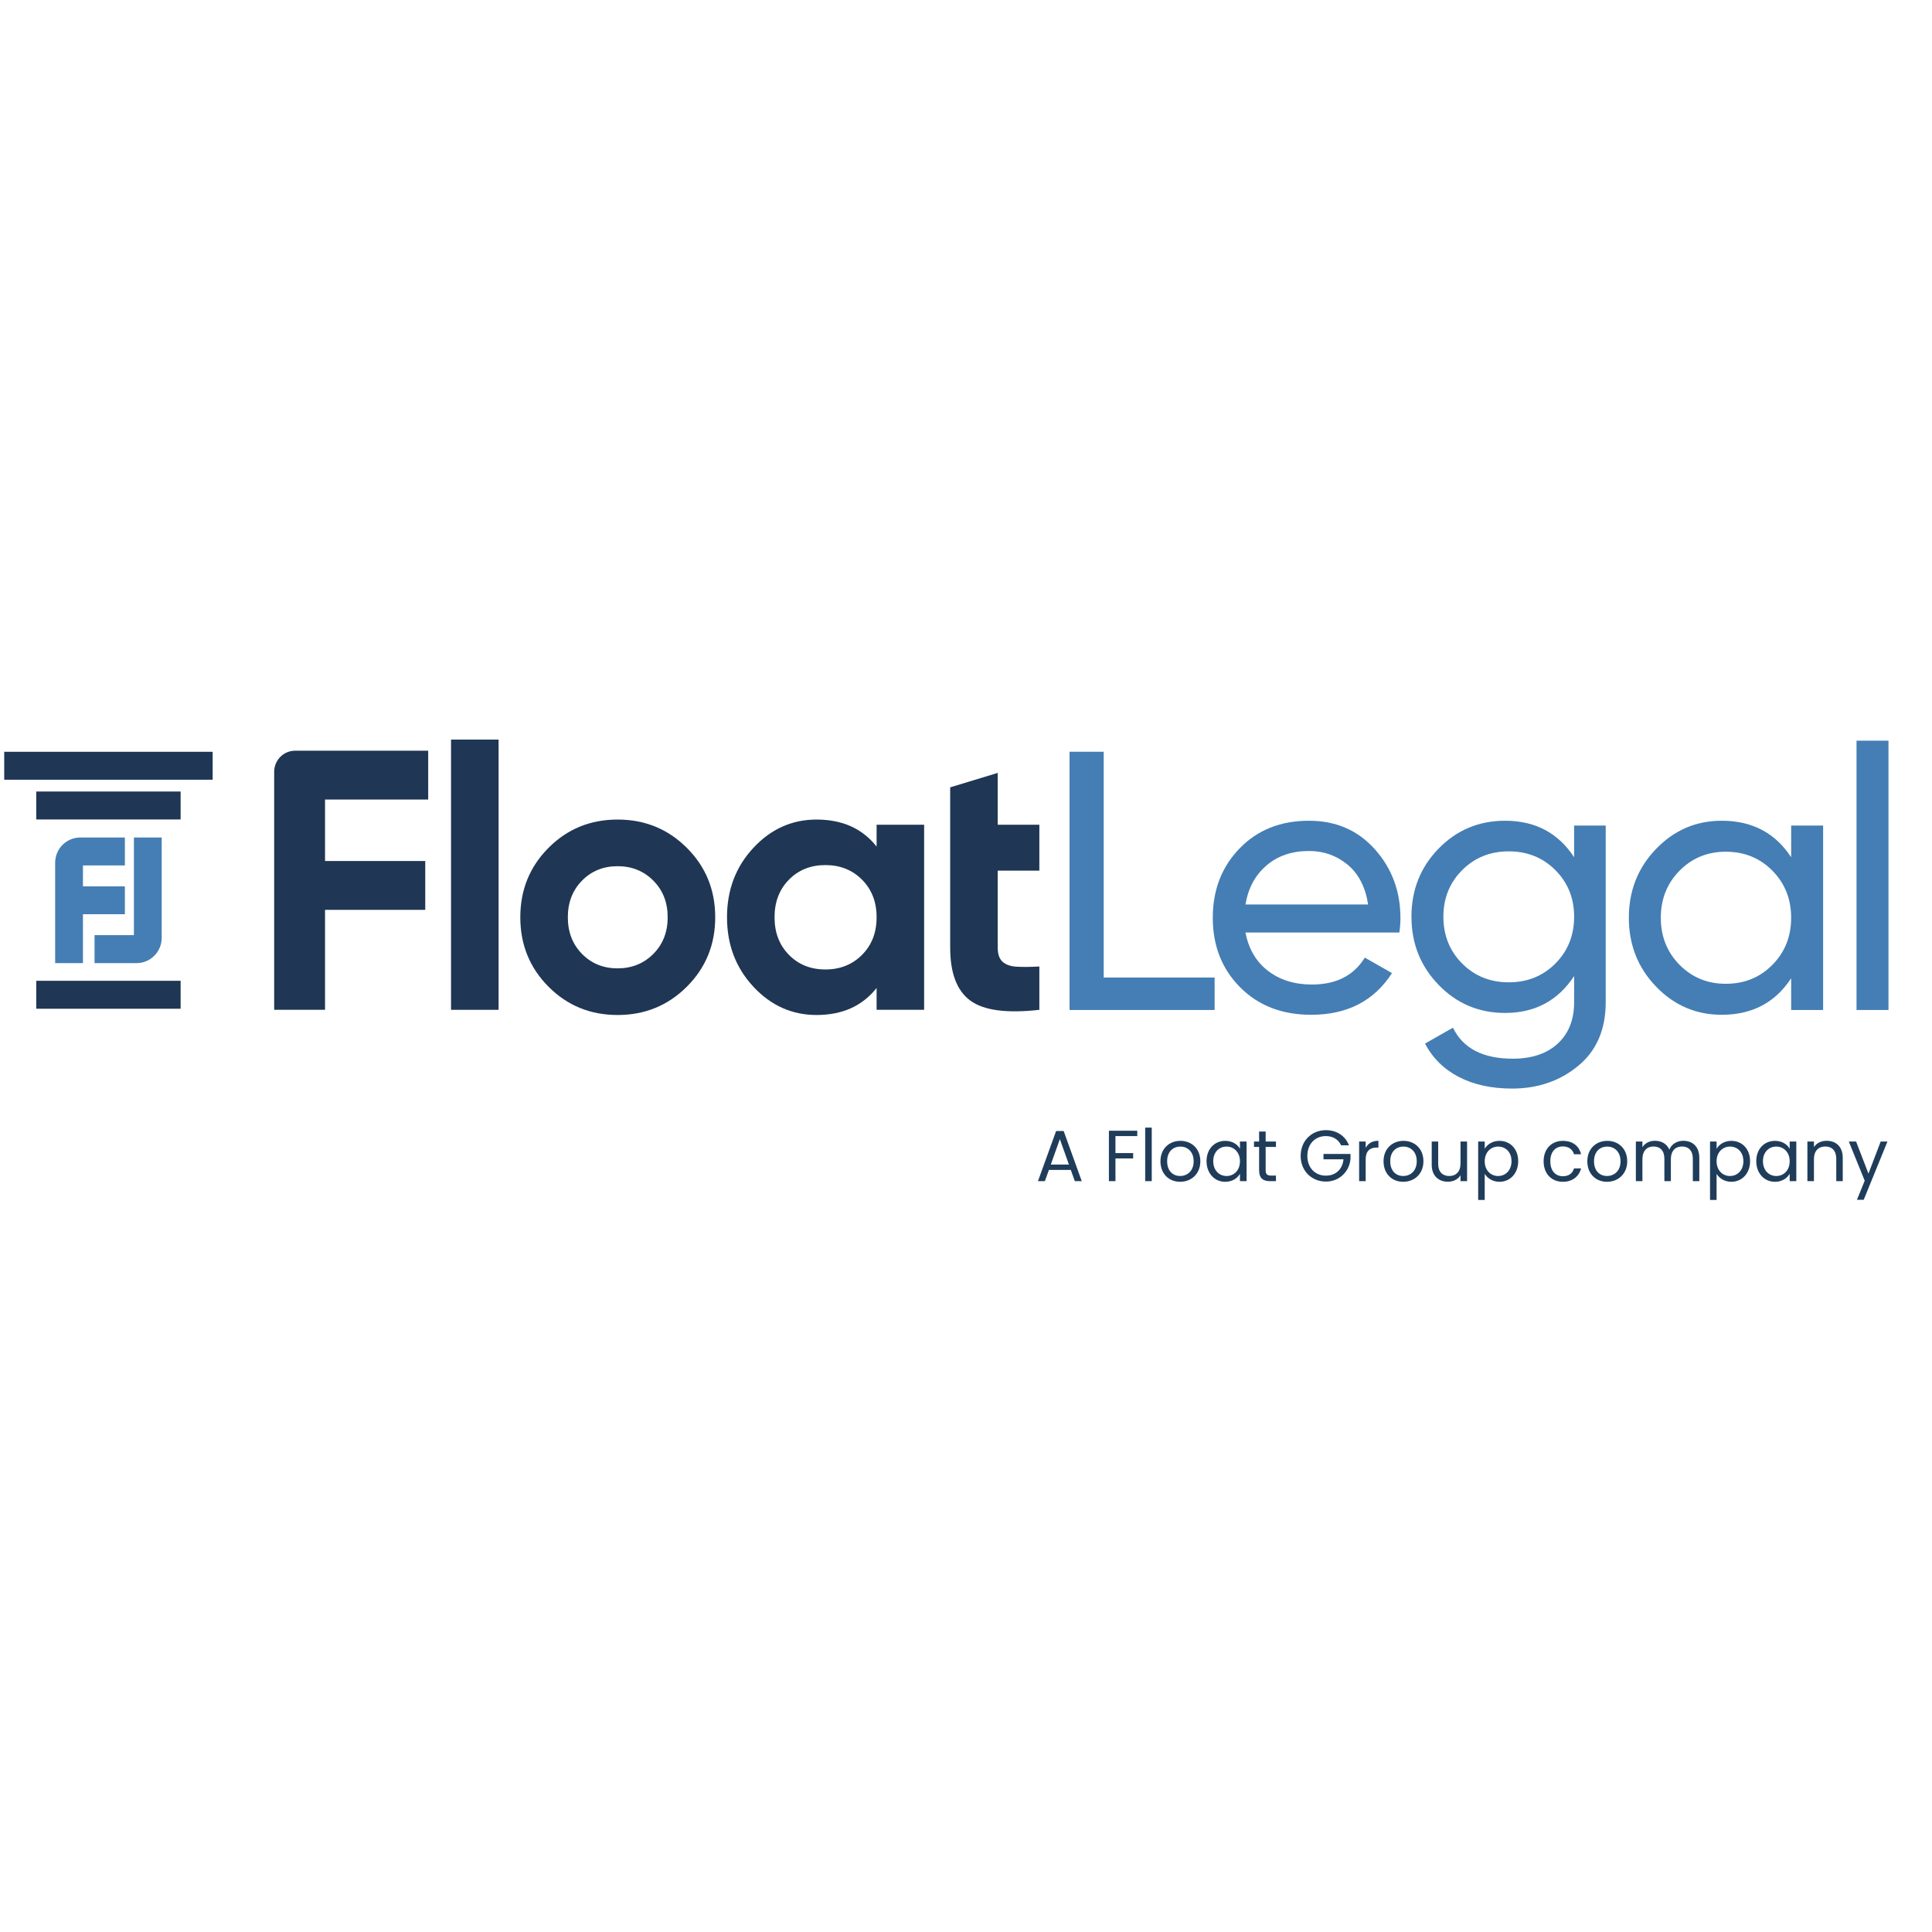<svg width="256" height="256" viewBox="0 0 256 256" fill="none" xmlns="http://www.w3.org/2000/svg">
<path d="M56.738 105.946H43.068V114.087H56.347V120.562H43.068V133.805H36.33V102.266C36.33 100.722 37.575 99.471 39.111 99.471H56.738V105.946Z" fill="#1F3654"/>
<path d="M59.765 133.806H66.063V98H59.765V133.806Z" fill="#1F3654"/>
<path d="M77.121 126.399C78.373 127.674 79.944 128.312 81.832 128.312C83.719 128.312 85.299 127.674 86.568 126.399C87.837 125.124 88.472 123.505 88.472 121.543C88.472 119.581 87.837 117.962 86.568 116.687C85.299 115.413 83.719 114.775 81.832 114.775C79.944 114.775 78.373 115.413 77.121 116.687C75.868 117.962 75.241 119.581 75.241 121.543C75.241 123.505 75.868 125.124 77.121 126.399ZM91.011 130.74C88.504 133.242 85.445 134.492 81.832 134.492C78.219 134.492 75.168 133.242 72.678 130.74C70.188 128.238 68.943 125.173 68.943 121.543C68.943 117.914 70.188 114.848 72.678 112.347C75.168 109.845 78.219 108.595 81.832 108.595C85.445 108.595 88.504 109.845 91.011 112.347C93.517 114.848 94.77 117.914 94.77 121.543C94.77 125.173 93.517 128.238 91.011 130.74Z" fill="#1F3654"/>
<path d="M104.535 126.521C105.805 127.814 107.416 128.459 109.369 128.459C111.321 128.459 112.94 127.814 114.226 126.521C115.512 125.23 116.155 123.571 116.155 121.543C116.155 119.517 115.512 117.857 114.226 116.565C112.94 115.273 111.321 114.627 109.369 114.627C107.416 114.627 105.805 115.273 104.535 116.565C103.266 117.857 102.631 119.517 102.631 121.543C102.631 123.571 103.266 125.23 104.535 126.521ZM116.155 109.282H122.453V133.805H116.155V130.911C114.267 133.298 111.614 134.492 108.197 134.492C104.942 134.492 102.15 133.242 99.824 130.74C97.496 128.238 96.333 125.173 96.333 121.543C96.333 117.914 97.496 114.848 99.824 112.347C102.15 109.845 104.942 108.595 108.197 108.595C111.614 108.595 114.267 109.789 116.155 112.175V109.282Z" fill="#1F3654"/>
<path d="M137.719 115.363H132.202V125.566C132.202 126.416 132.413 127.037 132.837 127.429C133.259 127.822 133.878 128.042 134.692 128.092C135.505 128.141 136.514 128.133 137.719 128.067V133.806C133.389 134.296 130.338 133.887 128.565 132.579C126.79 131.272 125.904 128.934 125.904 125.566V104.327L132.202 102.414V109.282H137.719V115.363Z" fill="#1F3654"/>
<path d="M4.803 108.583H23.933V104.88H4.803V108.583Z" fill="#1F3654"/>
<path d="M10.641 110.973H16.547V114.673H10.991V117.443H16.547V121.142H10.991V127.618H7.308V114.322C7.308 112.472 8.8 110.973 10.641 110.973Z" fill="#447EB4"/>
<path d="M21.426 110.973V124.27C21.426 126.119 19.934 127.618 18.093 127.618H12.529V123.913H17.744V110.973H21.426Z" fill="#447EB4"/>
<path d="M4.803 133.663H23.933V129.96H4.803V133.663Z" fill="#1F3654"/>
<path d="M0.559 103.317H28.178V99.615H0.559V103.317Z" fill="#1F3654"/>
<path d="M146.248 129.527H160.943V133.829H141.722V99.61H146.248V129.527Z" fill="#447EB4"/>
<path d="M173.449 112.76C171.178 112.76 169.296 113.404 167.804 114.69C166.312 115.978 165.387 117.697 165.03 119.848H181.283C180.925 117.534 180.018 115.774 178.558 114.568C177.098 113.363 175.395 112.76 173.449 112.76ZM165.03 123.564C165.452 125.747 166.449 127.442 168.023 128.647C169.596 129.853 171.534 130.456 173.838 130.456C177.049 130.456 179.385 129.267 180.845 126.887L184.446 128.941C182.078 132.624 178.509 134.464 173.741 134.464C169.88 134.464 166.741 133.251 164.325 130.823C161.908 128.395 160.7 125.324 160.7 121.608C160.7 117.926 161.884 114.862 164.252 112.418C166.62 109.973 169.685 108.752 173.449 108.752C177.016 108.752 179.928 110.014 182.183 112.54C184.437 115.066 185.565 118.106 185.565 121.657C185.565 122.276 185.516 122.911 185.419 123.564H165.03Z" fill="#447EB4"/>
<path d="M193.739 127.669C195.394 129.331 197.453 130.162 199.919 130.162C202.384 130.162 204.445 129.331 206.099 127.669C207.753 126.007 208.58 123.938 208.58 121.461C208.58 119.017 207.753 116.964 206.099 115.302C204.445 113.64 202.384 112.809 199.919 112.809C197.453 112.809 195.394 113.64 193.739 115.302C192.085 116.964 191.257 119.017 191.257 121.461C191.257 123.938 192.085 126.007 193.739 127.669ZM208.58 109.387H212.765V132.802C212.765 136.42 211.549 139.23 209.116 141.235C206.683 143.239 203.764 144.241 200.357 144.241C197.632 144.241 195.28 143.728 193.302 142.701C191.322 141.675 189.829 140.2 188.825 138.277L192.523 136.175C193.853 138.913 196.496 140.282 200.454 140.282C202.985 140.282 204.972 139.613 206.415 138.277C207.858 136.941 208.58 135.116 208.58 132.802V129.331C206.44 132.591 203.39 134.221 199.433 134.221C195.961 134.221 193.025 132.982 190.625 130.505C188.224 128.028 187.025 125.014 187.025 121.461C187.025 117.909 188.224 114.903 190.625 112.442C193.025 109.982 195.961 108.752 199.433 108.752C203.422 108.752 206.472 110.364 208.58 113.591V109.387Z" fill="#447EB4"/>
<path d="M142.421 156.508H143.337L140.942 149.865H139.94L137.536 156.508H138.452L138.986 155.022H141.887L142.421 156.508ZM141.639 154.313H139.234L140.437 150.939L141.639 154.313Z" fill="#1F3D5A"/>
<path d="M146.935 156.508H147.803V153.498H150.15V152.789H147.803V150.536H150.694V149.827H146.935V156.508Z" fill="#1F3D5A"/>
<path d="M151.744 156.508H152.612V149.414H151.744V156.508Z" fill="#1F3D5A"/>
<path d="M159.052 153.872C159.052 152.213 157.898 151.169 156.409 151.169C154.93 151.169 153.766 152.213 153.766 153.872C153.766 155.54 154.892 156.594 156.371 156.594C157.86 156.594 159.052 155.54 159.052 153.872ZM154.654 153.872C154.654 152.549 155.484 151.926 156.4 151.926C157.297 151.926 158.165 152.549 158.165 153.872C158.165 155.204 157.278 155.827 156.371 155.827C155.465 155.827 154.654 155.204 154.654 153.872Z" fill="#1F3D5A"/>
<path d="M159.873 153.862C159.873 155.492 160.951 156.594 162.344 156.594C163.308 156.594 163.985 156.096 164.3 155.53V156.508H165.178V151.255H164.3V152.213C163.995 151.667 163.327 151.169 162.354 151.169C160.951 151.169 159.873 152.223 159.873 153.862ZM164.3 153.872C164.3 155.108 163.48 155.827 162.525 155.827C161.571 155.827 160.76 155.099 160.76 153.862C160.76 152.626 161.571 151.926 162.525 151.926C163.48 151.926 164.3 152.654 164.3 153.872Z" fill="#1F3D5A"/>
<path d="M166.838 155.07C166.838 156.124 167.363 156.508 168.289 156.508H169.071V155.77H168.432C167.897 155.77 167.707 155.588 167.707 155.07V151.974H169.071V151.255H167.707V149.932H166.838V151.255H166.161V151.974H166.838V155.07Z" fill="#1F3D5A"/>
<path d="M175.684 149.75C173.813 149.75 172.344 151.159 172.344 153.162C172.344 155.166 173.813 156.565 175.684 156.565C177.487 156.565 178.794 155.233 178.947 153.575V152.904H175.369V153.613H178.021C177.888 154.936 176.991 155.779 175.684 155.779C174.281 155.779 173.231 154.763 173.231 153.162C173.231 151.552 174.281 150.536 175.684 150.536C176.619 150.536 177.344 150.986 177.706 151.763H178.746C178.25 150.478 177.086 149.75 175.684 149.75Z" fill="#1F3D5A"/>
<path d="M180.96 153.651C180.96 152.434 181.59 152.06 182.42 152.06H182.649V151.159C181.819 151.159 181.256 151.523 180.96 152.108V151.255H180.092V156.508H180.96V153.651Z" fill="#1F3D5A"/>
<path d="M188.612 153.872C188.612 152.213 187.457 151.169 185.969 151.169C184.49 151.169 183.326 152.213 183.326 153.872C183.326 155.54 184.452 156.594 185.931 156.594C187.419 156.594 188.612 155.54 188.612 153.872ZM184.213 153.872C184.213 152.549 185.043 151.926 185.959 151.926C186.856 151.926 187.725 152.549 187.725 153.872C187.725 155.204 186.837 155.827 185.931 155.827C185.024 155.827 184.213 155.204 184.213 153.872Z" fill="#1F3D5A"/>
<path d="M194.395 151.255H193.526V154.14C193.526 155.271 192.925 155.827 192.028 155.827C191.151 155.827 190.568 155.281 190.568 154.217V151.255H189.71V154.332C189.71 155.837 190.654 156.585 191.857 156.585C192.553 156.585 193.192 156.278 193.526 155.731V156.508H194.395V151.255Z" fill="#1F3D5A"/>
<path d="M196.733 152.223V151.255H195.864V159H196.733V155.54C197.057 156.076 197.734 156.594 198.689 156.594C200.091 156.594 201.169 155.492 201.169 153.862C201.169 152.223 200.091 151.169 198.689 151.169C197.734 151.169 197.047 151.667 196.733 152.223ZM200.282 153.862C200.282 155.099 199.471 155.827 198.507 155.827C197.563 155.827 196.733 155.108 196.733 153.872C196.733 152.654 197.563 151.926 198.507 151.926C199.471 151.926 200.282 152.626 200.282 153.862Z" fill="#1F3D5A"/>
<path d="M204.538 153.872C204.538 155.54 205.597 156.594 207.085 156.594C208.383 156.594 209.232 155.866 209.499 154.821H208.564C208.373 155.482 207.858 155.856 207.085 155.856C206.131 155.856 205.425 155.175 205.425 153.872C205.425 152.587 206.131 151.907 207.085 151.907C207.858 151.907 208.383 152.309 208.564 152.942H209.499C209.232 151.84 208.383 151.169 207.085 151.169C205.597 151.169 204.538 152.223 204.538 153.872Z" fill="#1F3D5A"/>
<path d="M215.615 153.872C215.615 152.213 214.461 151.169 212.972 151.169C211.493 151.169 210.329 152.213 210.329 153.872C210.329 155.54 211.455 156.594 212.934 156.594C214.422 156.594 215.615 155.54 215.615 153.872ZM211.216 153.872C211.216 152.549 212.047 151.926 212.963 151.926C213.86 151.926 214.728 152.549 214.728 153.872C214.728 155.204 213.84 155.827 212.934 155.827C212.028 155.827 211.216 155.204 211.216 153.872Z" fill="#1F3D5A"/>
<path d="M224.308 156.508H225.167V153.412C225.167 151.907 224.241 151.159 223.048 151.159C222.247 151.159 221.503 151.571 221.197 152.329C220.854 151.542 220.138 151.159 219.279 151.159C218.592 151.159 217.972 151.456 217.629 152.012V151.255H216.76V156.508H217.629V153.613C217.629 152.482 218.23 151.916 219.108 151.916C219.966 151.916 220.539 152.463 220.539 153.536V156.508H221.398V153.613C221.398 152.482 221.999 151.916 222.877 151.916C223.735 151.916 224.308 152.463 224.308 153.536V156.508Z" fill="#1F3D5A"/>
<path d="M227.457 152.223V151.255H226.588V159H227.457V155.54C227.781 156.076 228.459 156.594 229.413 156.594C230.815 156.594 231.894 155.492 231.894 153.862C231.894 152.223 230.815 151.169 229.413 151.169C228.459 151.169 227.772 151.667 227.457 152.223ZM231.006 153.862C231.006 155.099 230.195 155.827 229.231 155.827C228.287 155.827 227.457 155.108 227.457 153.872C227.457 152.654 228.287 151.926 229.231 151.926C230.195 151.926 231.006 152.626 231.006 153.862Z" fill="#1F3D5A"/>
<path d="M232.714 153.862C232.714 155.492 233.792 156.594 235.185 156.594C236.149 156.594 236.826 156.096 237.141 155.53V156.508H238.019V151.255H237.141V152.213C236.836 151.667 236.168 151.169 235.195 151.169C233.792 151.169 232.714 152.223 232.714 153.862ZM237.141 153.872C237.141 155.108 236.321 155.827 235.366 155.827C234.412 155.827 233.601 155.099 233.601 153.862C233.601 152.626 234.412 151.926 235.366 151.926C236.321 151.926 237.141 152.654 237.141 153.872Z" fill="#1F3D5A"/>
<path d="M243.315 156.508H244.173V153.412C244.173 151.907 243.248 151.159 242.036 151.159C241.33 151.159 240.7 151.456 240.357 152.003V151.255H239.489V156.508H240.357V153.603C240.357 152.472 240.967 151.916 241.855 151.916C242.733 151.916 243.315 152.463 243.315 153.536V156.508Z" fill="#1F3D5A"/>
<path d="M247.58 155.511L245.939 151.255H244.975L247.084 156.45L246.054 158.981H246.95L250.099 151.255H249.202L247.58 155.511Z" fill="#1F3D5A"/>
<path d="M228.677 130.358C231.142 130.358 233.203 129.52 234.857 127.84C236.512 126.162 237.338 124.085 237.338 121.608C237.338 119.132 236.512 117.054 234.857 115.375C233.203 113.697 231.142 112.857 228.677 112.857C226.244 112.857 224.2 113.697 222.546 115.375C220.892 117.054 220.065 119.132 220.065 121.608C220.065 124.085 220.892 126.162 222.546 127.84C224.2 129.52 226.244 130.358 228.677 130.358ZM237.338 109.387H241.572V133.829H237.338V129.625C235.23 132.851 232.164 134.464 228.142 134.464C224.736 134.464 221.832 133.218 219.432 130.725C217.031 128.232 215.831 125.193 215.831 121.608C215.831 118.023 217.031 114.984 219.432 112.491C221.832 109.998 224.736 108.752 228.142 108.752C232.164 108.752 235.23 110.364 237.338 113.591V109.387Z" fill="#447EB4"/>
<path d="M245.999 133.829H250.233V98.143H245.999V133.829Z" fill="#447EB4"/>
</svg>
